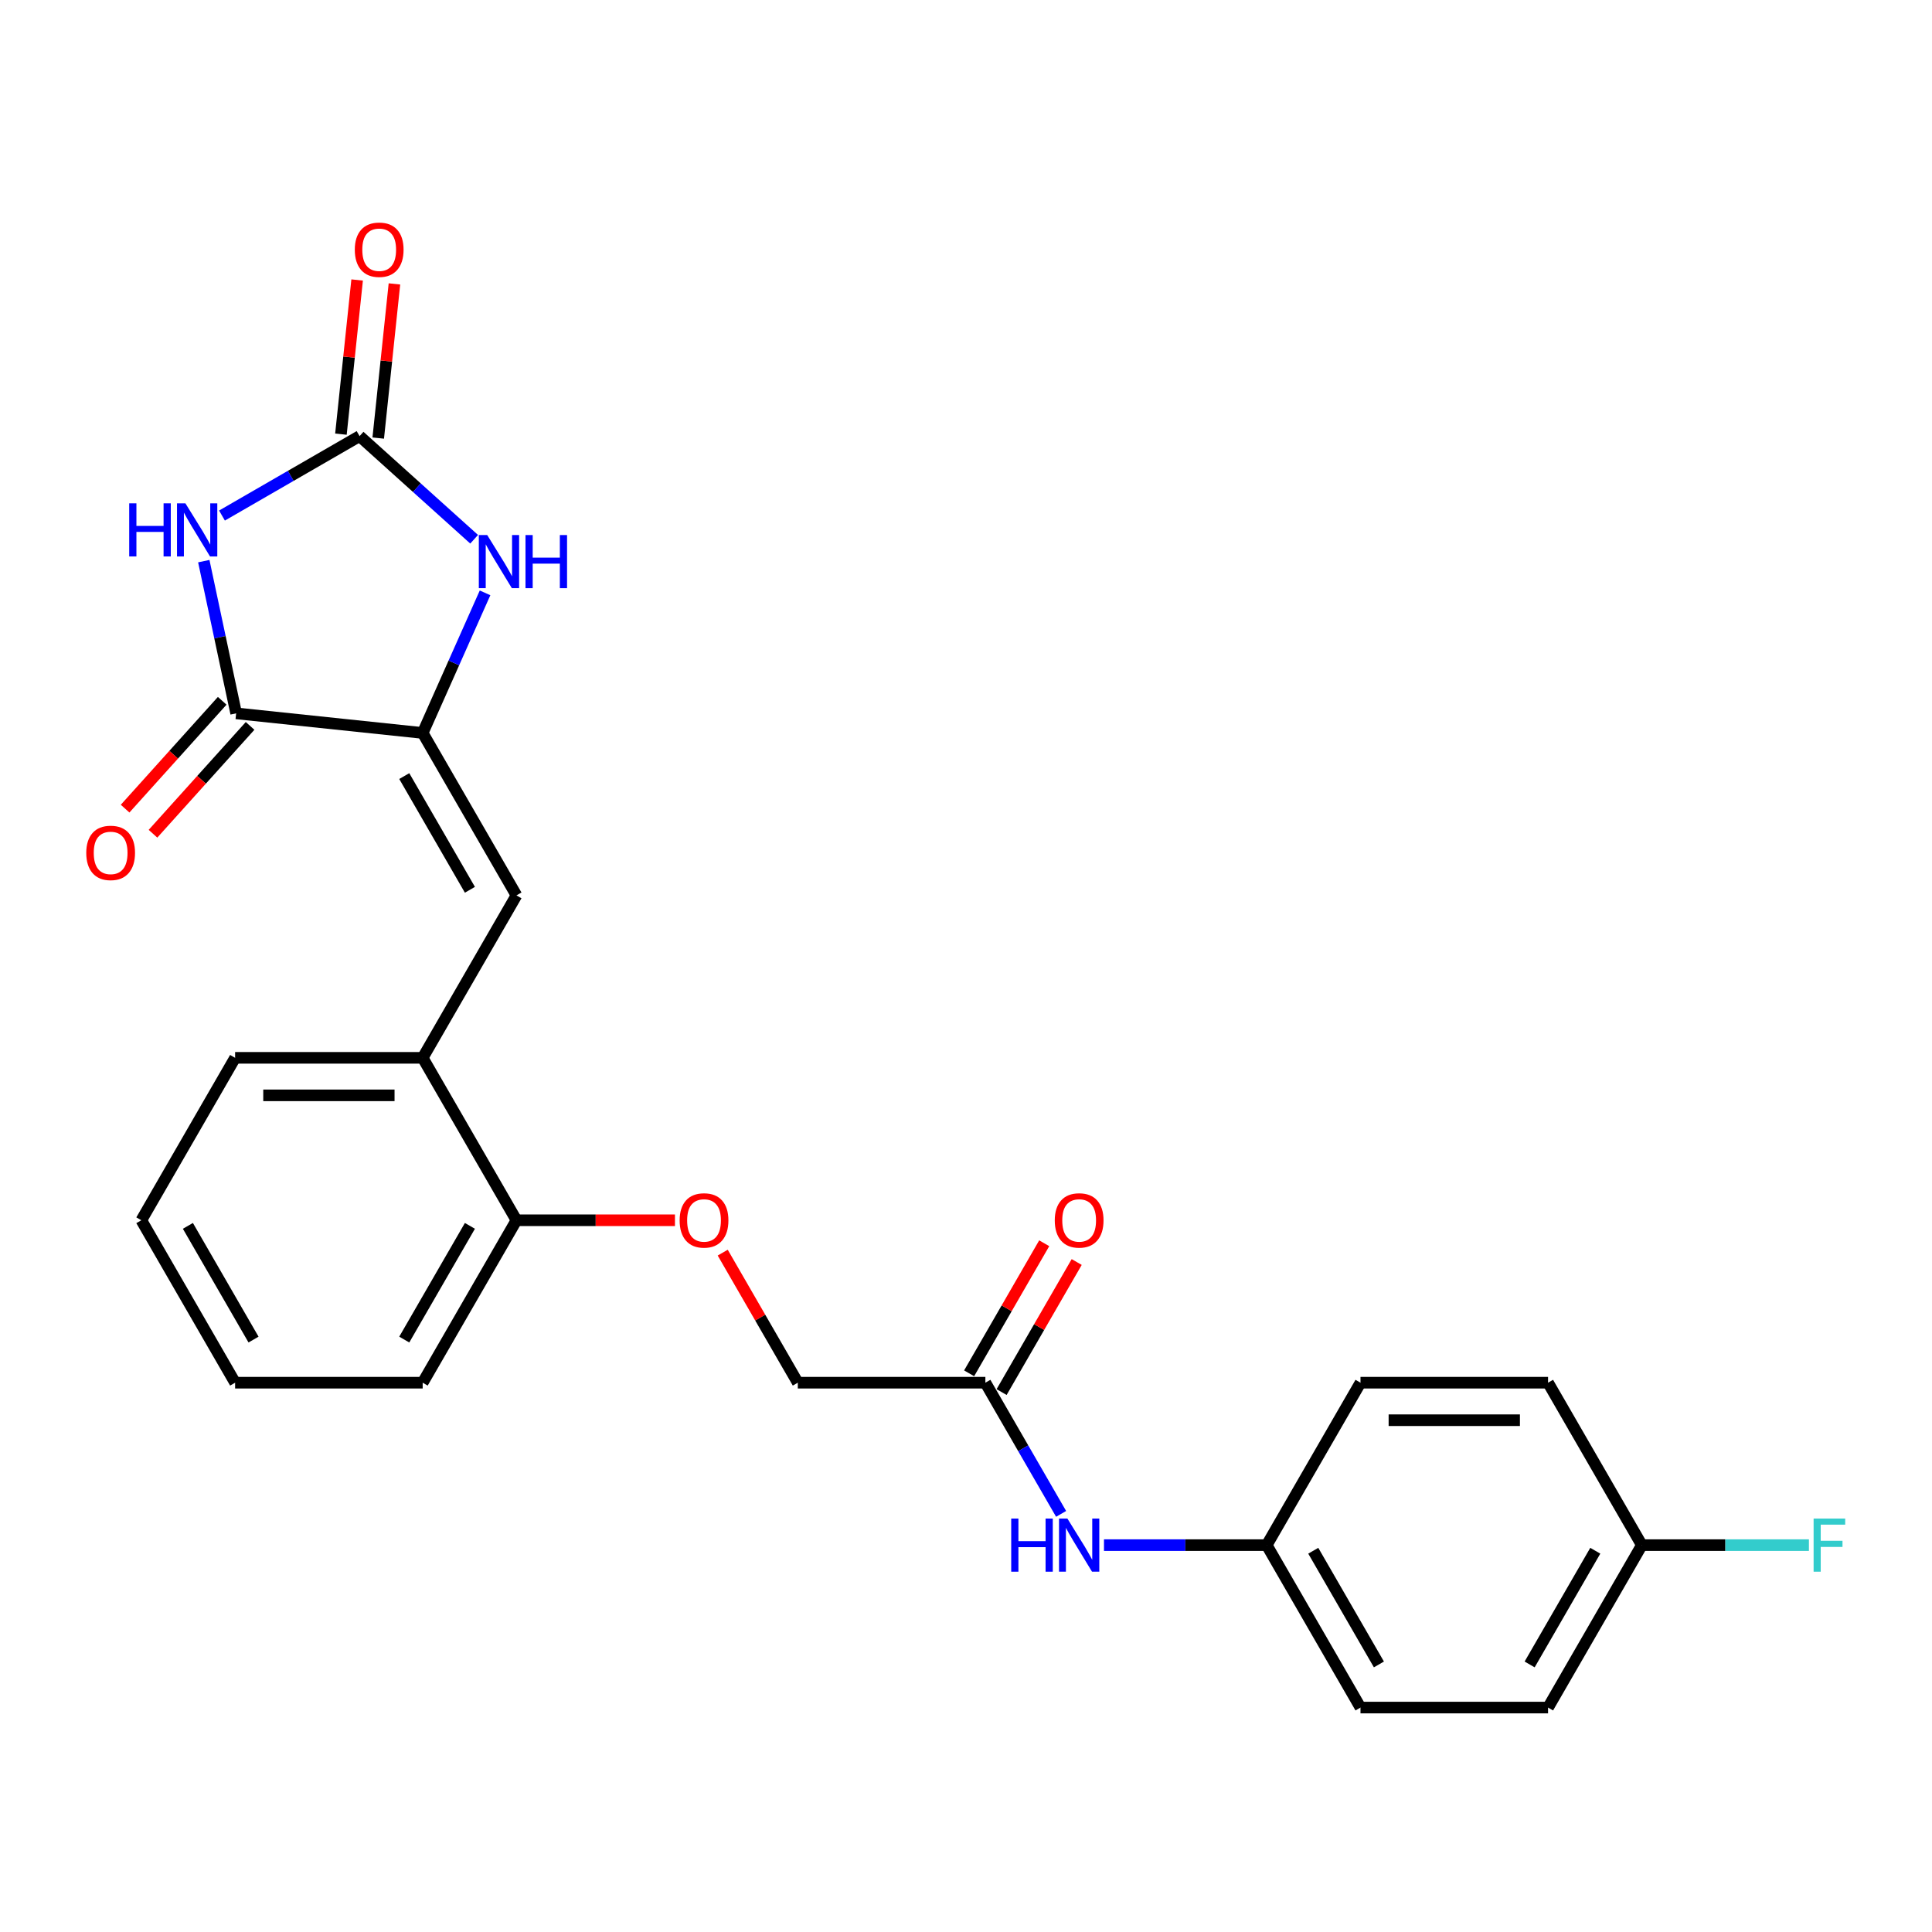 <?xml version='1.0' encoding='iso-8859-1'?>
<svg version='1.1' baseProfile='full'
              xmlns='http://www.w3.org/2000/svg'
                      xmlns:rdkit='http://www.rdkit.org/xml'
                      xmlns:xlink='http://www.w3.org/1999/xlink'
                  xml:space='preserve'
width='1000px' height='1000px' viewBox='0 0 1000 1000'>
<!-- END OF HEADER -->
<rect style='opacity:1.0;fill:#FFFFFF;stroke:none' width='1000' height='1000' x='0' y='0'> </rect>
<path class='bond-1' d='M 114.897,266.85 L 150.508,246.29' style='fill:none;fill-rule:evenodd;stroke:#0000FF;stroke-width:6px;stroke-linecap:butt;stroke-linejoin:miter;stroke-opacity:1' />
<path class='bond-1' d='M 150.508,246.29 L 186.119,225.73' style='fill:none;fill-rule:evenodd;stroke:#000000;stroke-width:6px;stroke-linecap:butt;stroke-linejoin:miter;stroke-opacity:1' />
<path class='bond-2' d='M 105.481,290.445 L 113.855,329.838' style='fill:none;fill-rule:evenodd;stroke:#0000FF;stroke-width:6px;stroke-linecap:butt;stroke-linejoin:miter;stroke-opacity:1' />
<path class='bond-2' d='M 113.855,329.838 L 122.228,369.231' style='fill:none;fill-rule:evenodd;stroke:#000000;stroke-width:6px;stroke-linecap:butt;stroke-linejoin:miter;stroke-opacity:1' />
<path class='bond-0' d='M 218.778,379.379 L 122.228,369.231' style='fill:none;fill-rule:evenodd;stroke:#000000;stroke-width:6px;stroke-linecap:butt;stroke-linejoin:miter;stroke-opacity:1' />
<path class='bond-4' d='M 218.778,379.379 L 267.319,463.455' style='fill:none;fill-rule:evenodd;stroke:#000000;stroke-width:6px;stroke-linecap:butt;stroke-linejoin:miter;stroke-opacity:1' />
<path class='bond-4' d='M 209.244,401.699 L 243.223,460.552' style='fill:none;fill-rule:evenodd;stroke:#000000;stroke-width:6px;stroke-linecap:butt;stroke-linejoin:miter;stroke-opacity:1' />
<path class='bond-25' d='M 218.778,379.379 L 234.921,343.122' style='fill:none;fill-rule:evenodd;stroke:#000000;stroke-width:6px;stroke-linecap:butt;stroke-linejoin:miter;stroke-opacity:1' />
<path class='bond-25' d='M 234.921,343.122 L 251.064,306.864' style='fill:none;fill-rule:evenodd;stroke:#0000FF;stroke-width:6px;stroke-linecap:butt;stroke-linejoin:miter;stroke-opacity:1' />
<path class='bond-3' d='M 186.119,225.73 L 215.765,252.423' style='fill:none;fill-rule:evenodd;stroke:#000000;stroke-width:6px;stroke-linecap:butt;stroke-linejoin:miter;stroke-opacity:1' />
<path class='bond-3' d='M 215.765,252.423 L 245.412,279.117' style='fill:none;fill-rule:evenodd;stroke:#0000FF;stroke-width:6px;stroke-linecap:butt;stroke-linejoin:miter;stroke-opacity:1' />
<path class='bond-8' d='M 195.774,226.745 L 199.968,186.848' style='fill:none;fill-rule:evenodd;stroke:#000000;stroke-width:6px;stroke-linecap:butt;stroke-linejoin:miter;stroke-opacity:1' />
<path class='bond-8' d='M 199.968,186.848 L 204.161,146.951' style='fill:none;fill-rule:evenodd;stroke:#FF0000;stroke-width:6px;stroke-linecap:butt;stroke-linejoin:miter;stroke-opacity:1' />
<path class='bond-8' d='M 176.464,224.715 L 180.657,184.818' style='fill:none;fill-rule:evenodd;stroke:#000000;stroke-width:6px;stroke-linecap:butt;stroke-linejoin:miter;stroke-opacity:1' />
<path class='bond-8' d='M 180.657,184.818 L 184.851,144.921' style='fill:none;fill-rule:evenodd;stroke:#FF0000;stroke-width:6px;stroke-linecap:butt;stroke-linejoin:miter;stroke-opacity:1' />
<path class='bond-9' d='M 115.013,362.735 L 89.885,390.644' style='fill:none;fill-rule:evenodd;stroke:#000000;stroke-width:6px;stroke-linecap:butt;stroke-linejoin:miter;stroke-opacity:1' />
<path class='bond-9' d='M 89.885,390.644 L 64.756,418.552' style='fill:none;fill-rule:evenodd;stroke:#FF0000;stroke-width:6px;stroke-linecap:butt;stroke-linejoin:miter;stroke-opacity:1' />
<path class='bond-9' d='M 129.443,375.728 L 104.314,403.636' style='fill:none;fill-rule:evenodd;stroke:#000000;stroke-width:6px;stroke-linecap:butt;stroke-linejoin:miter;stroke-opacity:1' />
<path class='bond-9' d='M 104.314,403.636 L 79.185,431.544' style='fill:none;fill-rule:evenodd;stroke:#FF0000;stroke-width:6px;stroke-linecap:butt;stroke-linejoin:miter;stroke-opacity:1' />
<path class='bond-5' d='M 267.319,463.455 L 218.778,547.531' style='fill:none;fill-rule:evenodd;stroke:#000000;stroke-width:6px;stroke-linecap:butt;stroke-linejoin:miter;stroke-opacity:1' />
<path class='bond-10' d='M 218.778,547.531 L 267.319,631.606' style='fill:none;fill-rule:evenodd;stroke:#000000;stroke-width:6px;stroke-linecap:butt;stroke-linejoin:miter;stroke-opacity:1' />
<path class='bond-21' d='M 218.778,547.531 L 121.696,547.531' style='fill:none;fill-rule:evenodd;stroke:#000000;stroke-width:6px;stroke-linecap:butt;stroke-linejoin:miter;stroke-opacity:1' />
<path class='bond-21' d='M 204.216,566.947 L 136.259,566.947' style='fill:none;fill-rule:evenodd;stroke:#000000;stroke-width:6px;stroke-linecap:butt;stroke-linejoin:miter;stroke-opacity:1' />
<path class='bond-6' d='M 510.025,715.682 L 412.943,715.682' style='fill:none;fill-rule:evenodd;stroke:#000000;stroke-width:6px;stroke-linecap:butt;stroke-linejoin:miter;stroke-opacity:1' />
<path class='bond-7' d='M 510.025,715.682 L 529.626,749.633' style='fill:none;fill-rule:evenodd;stroke:#000000;stroke-width:6px;stroke-linecap:butt;stroke-linejoin:miter;stroke-opacity:1' />
<path class='bond-7' d='M 529.626,749.633 L 549.228,783.583' style='fill:none;fill-rule:evenodd;stroke:#0000FF;stroke-width:6px;stroke-linecap:butt;stroke-linejoin:miter;stroke-opacity:1' />
<path class='bond-12' d='M 518.432,720.536 L 537.866,686.876' style='fill:none;fill-rule:evenodd;stroke:#000000;stroke-width:6px;stroke-linecap:butt;stroke-linejoin:miter;stroke-opacity:1' />
<path class='bond-12' d='M 537.866,686.876 L 557.299,653.217' style='fill:none;fill-rule:evenodd;stroke:#FF0000;stroke-width:6px;stroke-linecap:butt;stroke-linejoin:miter;stroke-opacity:1' />
<path class='bond-12' d='M 501.617,710.828 L 521.051,677.168' style='fill:none;fill-rule:evenodd;stroke:#000000;stroke-width:6px;stroke-linecap:butt;stroke-linejoin:miter;stroke-opacity:1' />
<path class='bond-12' d='M 521.051,677.168 L 540.484,643.508' style='fill:none;fill-rule:evenodd;stroke:#FF0000;stroke-width:6px;stroke-linecap:butt;stroke-linejoin:miter;stroke-opacity:1' />
<path class='bond-14' d='M 571.419,799.757 L 613.534,799.757' style='fill:none;fill-rule:evenodd;stroke:#0000FF;stroke-width:6px;stroke-linecap:butt;stroke-linejoin:miter;stroke-opacity:1' />
<path class='bond-14' d='M 613.534,799.757 L 655.648,799.757' style='fill:none;fill-rule:evenodd;stroke:#000000;stroke-width:6px;stroke-linecap:butt;stroke-linejoin:miter;stroke-opacity:1' />
<path class='bond-11' d='M 267.319,631.606 L 308.337,631.606' style='fill:none;fill-rule:evenodd;stroke:#000000;stroke-width:6px;stroke-linecap:butt;stroke-linejoin:miter;stroke-opacity:1' />
<path class='bond-11' d='M 308.337,631.606 L 349.354,631.606' style='fill:none;fill-rule:evenodd;stroke:#FF0000;stroke-width:6px;stroke-linecap:butt;stroke-linejoin:miter;stroke-opacity:1' />
<path class='bond-22' d='M 267.319,631.606 L 218.778,715.682' style='fill:none;fill-rule:evenodd;stroke:#000000;stroke-width:6px;stroke-linecap:butt;stroke-linejoin:miter;stroke-opacity:1' />
<path class='bond-22' d='M 243.223,634.509 L 209.244,693.362' style='fill:none;fill-rule:evenodd;stroke:#000000;stroke-width:6px;stroke-linecap:butt;stroke-linejoin:miter;stroke-opacity:1' />
<path class='bond-13' d='M 374.076,648.362 L 393.509,682.022' style='fill:none;fill-rule:evenodd;stroke:#FF0000;stroke-width:6px;stroke-linecap:butt;stroke-linejoin:miter;stroke-opacity:1' />
<path class='bond-13' d='M 393.509,682.022 L 412.943,715.682' style='fill:none;fill-rule:evenodd;stroke:#000000;stroke-width:6px;stroke-linecap:butt;stroke-linejoin:miter;stroke-opacity:1' />
<path class='bond-17' d='M 655.648,799.757 L 704.189,715.682' style='fill:none;fill-rule:evenodd;stroke:#000000;stroke-width:6px;stroke-linecap:butt;stroke-linejoin:miter;stroke-opacity:1' />
<path class='bond-18' d='M 655.648,799.757 L 704.189,883.833' style='fill:none;fill-rule:evenodd;stroke:#000000;stroke-width:6px;stroke-linecap:butt;stroke-linejoin:miter;stroke-opacity:1' />
<path class='bond-18' d='M 679.744,802.66 L 713.723,861.513' style='fill:none;fill-rule:evenodd;stroke:#000000;stroke-width:6px;stroke-linecap:butt;stroke-linejoin:miter;stroke-opacity:1' />
<path class='bond-15' d='M 849.812,799.757 L 801.271,883.833' style='fill:none;fill-rule:evenodd;stroke:#000000;stroke-width:6px;stroke-linecap:butt;stroke-linejoin:miter;stroke-opacity:1' />
<path class='bond-15' d='M 825.716,802.66 L 791.737,861.513' style='fill:none;fill-rule:evenodd;stroke:#000000;stroke-width:6px;stroke-linecap:butt;stroke-linejoin:miter;stroke-opacity:1' />
<path class='bond-16' d='M 849.812,799.757 L 893.053,799.757' style='fill:none;fill-rule:evenodd;stroke:#000000;stroke-width:6px;stroke-linecap:butt;stroke-linejoin:miter;stroke-opacity:1' />
<path class='bond-16' d='M 893.053,799.757 L 936.293,799.757' style='fill:none;fill-rule:evenodd;stroke:#33CCCC;stroke-width:6px;stroke-linecap:butt;stroke-linejoin:miter;stroke-opacity:1' />
<path class='bond-27' d='M 849.812,799.757 L 801.271,715.682' style='fill:none;fill-rule:evenodd;stroke:#000000;stroke-width:6px;stroke-linecap:butt;stroke-linejoin:miter;stroke-opacity:1' />
<path class='bond-19' d='M 704.189,715.682 L 801.271,715.682' style='fill:none;fill-rule:evenodd;stroke:#000000;stroke-width:6px;stroke-linecap:butt;stroke-linejoin:miter;stroke-opacity:1' />
<path class='bond-19' d='M 718.751,735.098 L 786.709,735.098' style='fill:none;fill-rule:evenodd;stroke:#000000;stroke-width:6px;stroke-linecap:butt;stroke-linejoin:miter;stroke-opacity:1' />
<path class='bond-20' d='M 704.189,883.833 L 801.271,883.833' style='fill:none;fill-rule:evenodd;stroke:#000000;stroke-width:6px;stroke-linecap:butt;stroke-linejoin:miter;stroke-opacity:1' />
<path class='bond-23' d='M 121.696,547.531 L 73.155,631.606' style='fill:none;fill-rule:evenodd;stroke:#000000;stroke-width:6px;stroke-linecap:butt;stroke-linejoin:miter;stroke-opacity:1' />
<path class='bond-26' d='M 218.778,715.682 L 121.696,715.682' style='fill:none;fill-rule:evenodd;stroke:#000000;stroke-width:6px;stroke-linecap:butt;stroke-linejoin:miter;stroke-opacity:1' />
<path class='bond-24' d='M 73.155,631.606 L 121.696,715.682' style='fill:none;fill-rule:evenodd;stroke:#000000;stroke-width:6px;stroke-linecap:butt;stroke-linejoin:miter;stroke-opacity:1' />
<path class='bond-24' d='M 97.251,634.509 L 131.23,693.362' style='fill:none;fill-rule:evenodd;stroke:#000000;stroke-width:6px;stroke-linecap:butt;stroke-linejoin:miter;stroke-opacity:1' />
<path  class='atom-0' d='M 66.88 260.524
L 70.608 260.524
L 70.608 272.213
L 84.666 272.213
L 84.666 260.524
L 88.394 260.524
L 88.394 288.018
L 84.666 288.018
L 84.666 275.319
L 70.608 275.319
L 70.608 288.018
L 66.88 288.018
L 66.88 260.524
' fill='#0000FF'/>
<path  class='atom-0' d='M 95.966 260.524
L 104.975 275.086
Q 105.869 276.523, 107.305 279.125
Q 108.742 281.727, 108.82 281.882
L 108.82 260.524
L 112.47 260.524
L 112.47 288.018
L 108.703 288.018
L 99.034 272.096
Q 97.908 270.232, 96.704 268.096
Q 95.539 265.961, 95.189 265.3
L 95.189 288.018
L 91.617 288.018
L 91.617 260.524
L 95.966 260.524
' fill='#0000FF'/>
<path  class='atom-4' d='M 252.188 276.944
L 261.197 291.506
Q 262.09 292.943, 263.527 295.544
Q 264.964 298.146, 265.042 298.302
L 265.042 276.944
L 268.692 276.944
L 268.692 304.437
L 264.925 304.437
L 255.256 288.516
Q 254.13 286.652, 252.926 284.516
Q 251.761 282.38, 251.411 281.72
L 251.411 304.437
L 247.839 304.437
L 247.839 276.944
L 252.188 276.944
' fill='#0000FF'/>
<path  class='atom-4' d='M 271.993 276.944
L 275.721 276.944
L 275.721 288.632
L 289.778 288.632
L 289.778 276.944
L 293.506 276.944
L 293.506 304.437
L 289.778 304.437
L 289.778 291.739
L 275.721 291.739
L 275.721 304.437
L 271.993 304.437
L 271.993 276.944
' fill='#0000FF'/>
<path  class='atom-8' d='M 523.403 786.01
L 527.131 786.01
L 527.131 797.699
L 541.188 797.699
L 541.188 786.01
L 544.916 786.01
L 544.916 813.504
L 541.188 813.504
L 541.188 800.806
L 527.131 800.806
L 527.131 813.504
L 523.403 813.504
L 523.403 786.01
' fill='#0000FF'/>
<path  class='atom-8' d='M 552.488 786.01
L 561.498 800.573
Q 562.391 802.01, 563.828 804.611
Q 565.264 807.213, 565.342 807.369
L 565.342 786.01
L 568.992 786.01
L 568.992 813.504
L 565.226 813.504
L 555.556 797.583
Q 554.43 795.719, 553.226 793.583
Q 552.061 791.447, 551.712 790.787
L 551.712 813.504
L 548.139 813.504
L 548.139 786.01
L 552.488 786.01
' fill='#0000FF'/>
<path  class='atom-9' d='M 183.646 129.257
Q 183.646 122.656, 186.908 118.966
Q 190.17 115.277, 196.267 115.277
Q 202.364 115.277, 205.626 118.966
Q 208.888 122.656, 208.888 129.257
Q 208.888 135.936, 205.587 139.742
Q 202.286 143.509, 196.267 143.509
Q 190.209 143.509, 186.908 139.742
Q 183.646 135.975, 183.646 129.257
M 196.267 140.402
Q 200.461 140.402, 202.713 137.606
Q 205.004 134.771, 205.004 129.257
Q 205.004 123.859, 202.713 121.141
Q 200.461 118.384, 196.267 118.384
Q 192.073 118.384, 189.782 121.102
Q 187.53 123.821, 187.53 129.257
Q 187.53 134.81, 189.782 137.606
Q 192.073 140.402, 196.267 140.402
' fill='#FF0000'/>
<path  class='atom-10' d='M 44.647 441.455
Q 44.647 434.854, 47.909 431.165
Q 51.171 427.475, 57.267 427.475
Q 63.364 427.475, 66.626 431.165
Q 69.888 434.854, 69.888 441.455
Q 69.888 448.134, 66.587 451.94
Q 63.286 455.707, 57.267 455.707
Q 51.209 455.707, 47.909 451.94
Q 44.647 448.173, 44.647 441.455
M 57.267 452.6
Q 61.461 452.6, 63.714 449.804
Q 66.005 446.969, 66.005 441.455
Q 66.005 436.057, 63.714 433.339
Q 61.461 430.582, 57.267 430.582
Q 53.074 430.582, 50.782 433.3
Q 48.53 436.019, 48.53 441.455
Q 48.53 447.008, 50.782 449.804
Q 53.074 452.6, 57.267 452.6
' fill='#FF0000'/>
<path  class='atom-12' d='M 351.781 631.684
Q 351.781 625.082, 355.043 621.393
Q 358.305 617.704, 364.402 617.704
Q 370.498 617.704, 373.76 621.393
Q 377.022 625.082, 377.022 631.684
Q 377.022 638.363, 373.721 642.169
Q 370.421 645.935, 364.402 645.935
Q 358.344 645.935, 355.043 642.169
Q 351.781 638.402, 351.781 631.684
M 364.402 642.829
Q 368.595 642.829, 370.848 640.033
Q 373.139 637.198, 373.139 631.684
Q 373.139 626.286, 370.848 623.568
Q 368.595 620.811, 364.402 620.811
Q 360.208 620.811, 357.916 623.529
Q 355.664 626.247, 355.664 631.684
Q 355.664 637.237, 357.916 640.033
Q 360.208 642.829, 364.402 642.829
' fill='#FF0000'/>
<path  class='atom-13' d='M 545.945 631.684
Q 545.945 625.082, 549.207 621.393
Q 552.469 617.704, 558.566 617.704
Q 564.663 617.704, 567.925 621.393
Q 571.186 625.082, 571.186 631.684
Q 571.186 638.363, 567.886 642.169
Q 564.585 645.935, 558.566 645.935
Q 552.508 645.935, 549.207 642.169
Q 545.945 638.402, 545.945 631.684
M 558.566 642.829
Q 562.76 642.829, 565.012 640.033
Q 567.303 637.198, 567.303 631.684
Q 567.303 626.286, 565.012 623.568
Q 562.76 620.811, 558.566 620.811
Q 554.372 620.811, 552.081 623.529
Q 549.828 626.247, 549.828 631.684
Q 549.828 637.237, 552.081 640.033
Q 554.372 642.829, 558.566 642.829
' fill='#FF0000'/>
<path  class='atom-17' d='M 938.72 786.01
L 955.069 786.01
L 955.069 789.156
L 942.409 789.156
L 942.409 797.505
L 953.671 797.505
L 953.671 800.689
L 942.409 800.689
L 942.409 813.504
L 938.72 813.504
L 938.72 786.01
' fill='#33CCCC'/>
</svg>
